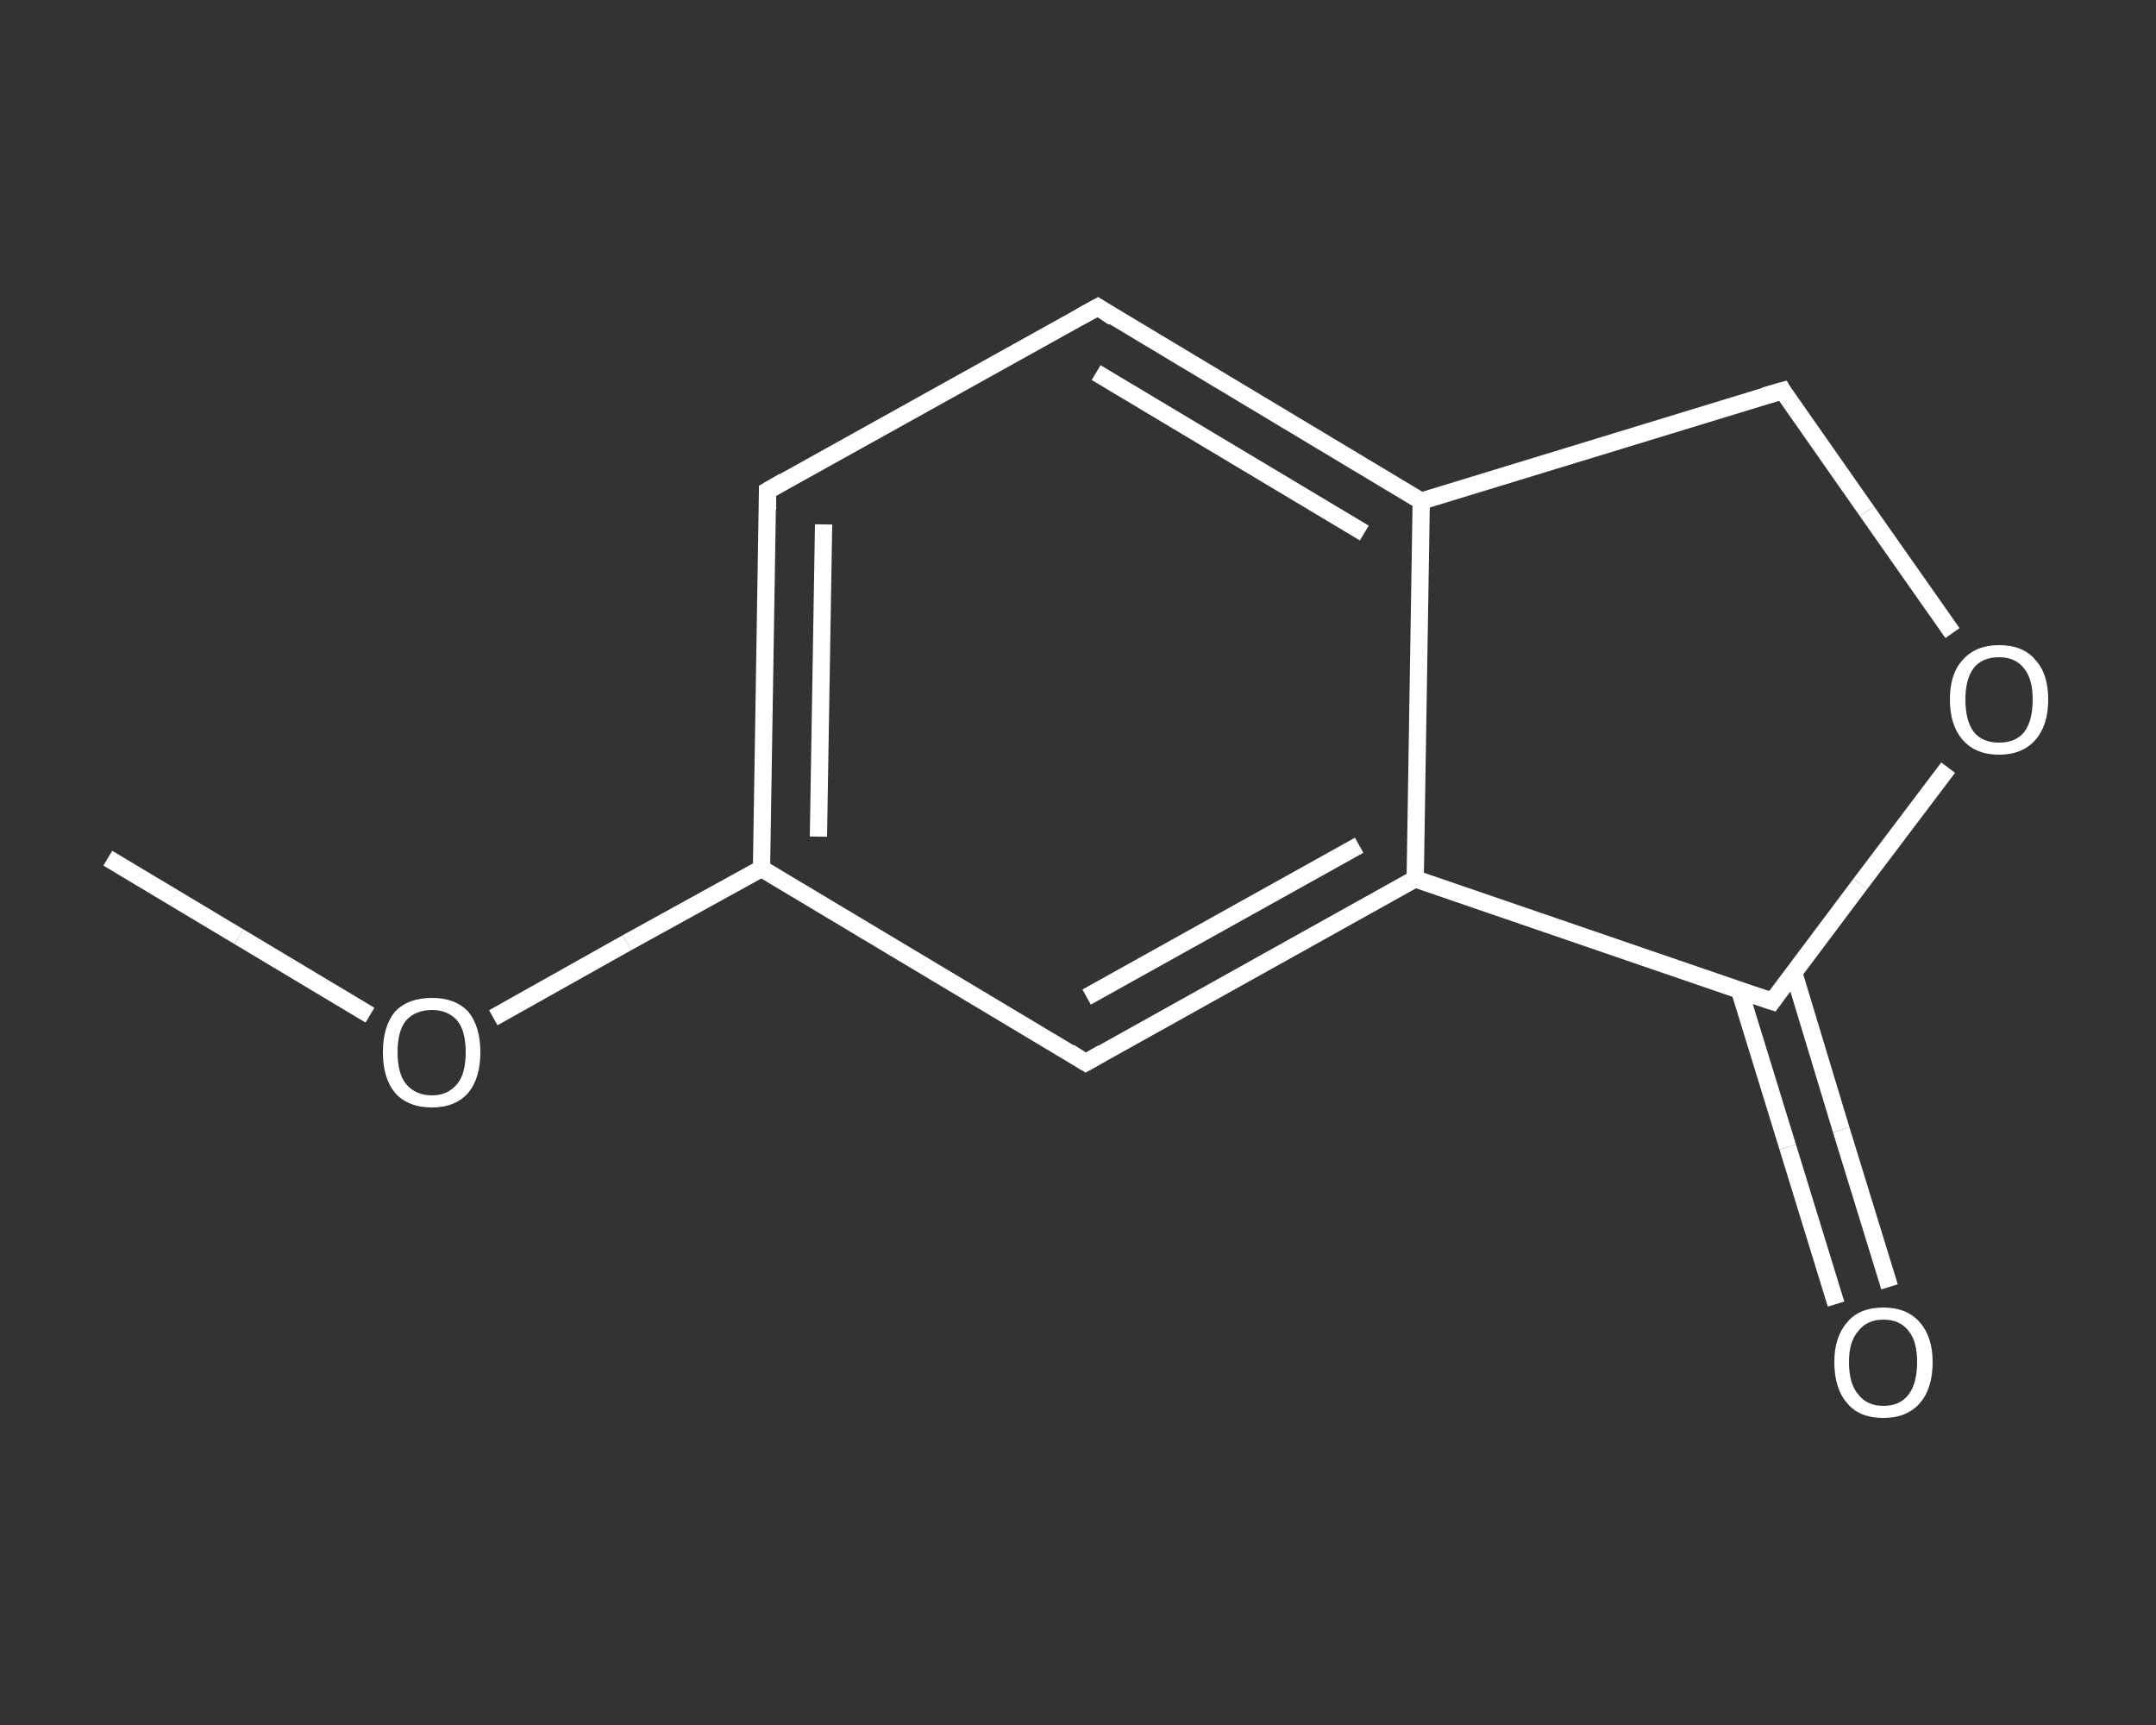 <?xml version='1.0' encoding='iso-8859-1'?>
<svg version='1.1' baseProfile='full'
              xmlns='http://www.w3.org/2000/svg'
                      xmlns:rdkit='http://www.rdkit.org/xml'
                      xmlns:xlink='http://www.w3.org/1999/xlink'
                  xml:space='preserve'
width='250px' height='200px' viewBox='0 0 250 200'>
<rect x="0" y="0" width="250" height="200" fill="#333333" stroke="none"/>
<!-- END OF HEADER -->
<rect style='opacity:1.0;fill:transparent;stroke:none' width='250.0' height='200.0' x='0.0' y='0.0'> </rect>
<path class='bond-0 atom-0 atom-1' d='M 12.5,99.5 L 27.7,108.6' style='fill:none;fill-rule:evenodd;stroke:#FFFFFF;stroke-width:2.0px;stroke-linecap:butt;stroke-linejoin:miter;stroke-opacity:1' />
<path class='bond-0 atom-0 atom-1' d='M 27.7,108.6 L 42.9,117.7' style='fill:none;fill-rule:evenodd;stroke:#FFFFFF;stroke-width:2.0px;stroke-linecap:butt;stroke-linejoin:miter;stroke-opacity:1' />
<path class='bond-1 atom-1 atom-2' d='M 57.2,118.0 L 72.7,109.3' style='fill:none;fill-rule:evenodd;stroke:#FFFFFF;stroke-width:2.0px;stroke-linecap:butt;stroke-linejoin:miter;stroke-opacity:1' />
<path class='bond-1 atom-1 atom-2' d='M 72.7,109.3 L 88.3,100.7' style='fill:none;fill-rule:evenodd;stroke:#FFFFFF;stroke-width:2.0px;stroke-linecap:butt;stroke-linejoin:miter;stroke-opacity:1' />
<path class='bond-2 atom-2 atom-3' d='M 88.3,100.7 L 89.0,56.9' style='fill:none;fill-rule:evenodd;stroke:#FFFFFF;stroke-width:2.0px;stroke-linecap:butt;stroke-linejoin:miter;stroke-opacity:1' />
<path class='bond-2 atom-2 atom-3' d='M 94.9,97.0 L 95.5,60.8' style='fill:none;fill-rule:evenodd;stroke:#FFFFFF;stroke-width:2.0px;stroke-linecap:butt;stroke-linejoin:miter;stroke-opacity:1' />
<path class='bond-3 atom-3 atom-4' d='M 89.0,56.9 L 127.3,35.6' style='fill:none;fill-rule:evenodd;stroke:#FFFFFF;stroke-width:2.0px;stroke-linecap:butt;stroke-linejoin:miter;stroke-opacity:1' />
<path class='bond-4 atom-4 atom-5' d='M 127.3,35.6 L 164.8,58.1' style='fill:none;fill-rule:evenodd;stroke:#FFFFFF;stroke-width:2.0px;stroke-linecap:butt;stroke-linejoin:miter;stroke-opacity:1' />
<path class='bond-4 atom-4 atom-5' d='M 127.1,43.2 L 158.2,61.8' style='fill:none;fill-rule:evenodd;stroke:#FFFFFF;stroke-width:2.0px;stroke-linecap:butt;stroke-linejoin:miter;stroke-opacity:1' />
<path class='bond-5 atom-5 atom-6' d='M 164.8,58.1 L 164.1,101.9' style='fill:none;fill-rule:evenodd;stroke:#FFFFFF;stroke-width:2.0px;stroke-linecap:butt;stroke-linejoin:miter;stroke-opacity:1' />
<path class='bond-6 atom-6 atom-7' d='M 164.1,101.9 L 125.9,123.2' style='fill:none;fill-rule:evenodd;stroke:#FFFFFF;stroke-width:2.0px;stroke-linecap:butt;stroke-linejoin:miter;stroke-opacity:1' />
<path class='bond-6 atom-6 atom-7' d='M 157.6,98.0 L 126.0,115.6' style='fill:none;fill-rule:evenodd;stroke:#FFFFFF;stroke-width:2.0px;stroke-linecap:butt;stroke-linejoin:miter;stroke-opacity:1' />
<path class='bond-7 atom-6 atom-8' d='M 164.1,101.9 L 205.5,116.1' style='fill:none;fill-rule:evenodd;stroke:#FFFFFF;stroke-width:2.0px;stroke-linecap:butt;stroke-linejoin:miter;stroke-opacity:1' />
<path class='bond-8 atom-8 atom-9' d='M 201.7,114.8 L 207.3,133.0' style='fill:none;fill-rule:evenodd;stroke:#FFFFFF;stroke-width:2.0px;stroke-linecap:butt;stroke-linejoin:miter;stroke-opacity:1' />
<path class='bond-8 atom-8 atom-9' d='M 207.3,133.0 L 212.9,151.2' style='fill:none;fill-rule:evenodd;stroke:#FFFFFF;stroke-width:2.0px;stroke-linecap:butt;stroke-linejoin:miter;stroke-opacity:1' />
<path class='bond-8 atom-8 atom-9' d='M 208.0,112.8 L 213.5,131.0' style='fill:none;fill-rule:evenodd;stroke:#FFFFFF;stroke-width:2.0px;stroke-linecap:butt;stroke-linejoin:miter;stroke-opacity:1' />
<path class='bond-8 atom-8 atom-9' d='M 213.5,131.0 L 219.1,149.2' style='fill:none;fill-rule:evenodd;stroke:#FFFFFF;stroke-width:2.0px;stroke-linecap:butt;stroke-linejoin:miter;stroke-opacity:1' />
<path class='bond-9 atom-8 atom-10' d='M 205.5,116.1 L 215.7,102.5' style='fill:none;fill-rule:evenodd;stroke:#FFFFFF;stroke-width:2.0px;stroke-linecap:butt;stroke-linejoin:miter;stroke-opacity:1' />
<path class='bond-9 atom-8 atom-10' d='M 215.7,102.5 L 225.9,89.0' style='fill:none;fill-rule:evenodd;stroke:#FFFFFF;stroke-width:2.0px;stroke-linecap:butt;stroke-linejoin:miter;stroke-opacity:1' />
<path class='bond-10 atom-10 atom-11' d='M 226.4,73.4 L 216.5,59.3' style='fill:none;fill-rule:evenodd;stroke:#FFFFFF;stroke-width:2.0px;stroke-linecap:butt;stroke-linejoin:miter;stroke-opacity:1' />
<path class='bond-10 atom-10 atom-11' d='M 216.5,59.3 L 206.7,45.3' style='fill:none;fill-rule:evenodd;stroke:#FFFFFF;stroke-width:2.0px;stroke-linecap:butt;stroke-linejoin:miter;stroke-opacity:1' />
<path class='bond-11 atom-7 atom-2' d='M 125.9,123.2 L 88.3,100.7' style='fill:none;fill-rule:evenodd;stroke:#FFFFFF;stroke-width:2.0px;stroke-linecap:butt;stroke-linejoin:miter;stroke-opacity:1' />
<path class='bond-12 atom-11 atom-5' d='M 206.7,45.3 L 164.8,58.1' style='fill:none;fill-rule:evenodd;stroke:#FFFFFF;stroke-width:2.0px;stroke-linecap:butt;stroke-linejoin:miter;stroke-opacity:1' />
<path d='M 89.0,59.1 L 89.0,56.9 L 90.9,55.8' style='fill:none;stroke:#FFFFFF;stroke-width:2.0px;stroke-linecap:butt;stroke-linejoin:miter;stroke-opacity:1;' />
<path d='M 125.3,36.7 L 127.3,35.6 L 129.1,36.8' style='fill:none;stroke:#FFFFFF;stroke-width:2.0px;stroke-linecap:butt;stroke-linejoin:miter;stroke-opacity:1;' />
<path d='M 127.8,122.1 L 125.9,123.2 L 124.0,122.0' style='fill:none;stroke:#FFFFFF;stroke-width:2.0px;stroke-linecap:butt;stroke-linejoin:miter;stroke-opacity:1;' />
<path d='M 203.4,115.4 L 205.5,116.1 L 206.0,115.4' style='fill:none;stroke:#FFFFFF;stroke-width:2.0px;stroke-linecap:butt;stroke-linejoin:miter;stroke-opacity:1;' />
<path d='M 207.1,46.0 L 206.7,45.3 L 204.6,45.9' style='fill:none;stroke:#FFFFFF;stroke-width:2.0px;stroke-linecap:butt;stroke-linejoin:miter;stroke-opacity:1;' />
<path class='atom-1' d='M 44.4 122.0
Q 44.4 119.0, 45.8 117.3
Q 47.3 115.7, 50.1 115.7
Q 52.8 115.7, 54.3 117.3
Q 55.7 119.0, 55.7 122.0
Q 55.7 125.0, 54.3 126.7
Q 52.8 128.4, 50.1 128.4
Q 47.3 128.4, 45.8 126.7
Q 44.4 125.0, 44.4 122.0
M 50.1 127.0
Q 51.9 127.0, 53.0 125.7
Q 54.0 124.5, 54.0 122.0
Q 54.0 119.5, 53.0 118.3
Q 51.9 117.1, 50.1 117.1
Q 48.2 117.1, 47.1 118.3
Q 46.1 119.5, 46.1 122.0
Q 46.1 124.5, 47.1 125.7
Q 48.2 127.0, 50.1 127.0
' fill='#FFFFFF'/>
<path class='atom-9' d='M 212.7 157.9
Q 212.7 155.0, 214.2 153.3
Q 215.6 151.6, 218.4 151.6
Q 221.1 151.6, 222.6 153.3
Q 224.1 155.0, 224.1 157.9
Q 224.1 161.0, 222.6 162.7
Q 221.1 164.4, 218.4 164.4
Q 215.6 164.4, 214.2 162.7
Q 212.7 161.0, 212.7 157.9
M 218.4 163.0
Q 220.3 163.0, 221.3 161.7
Q 222.3 160.4, 222.3 157.9
Q 222.3 155.5, 221.3 154.3
Q 220.3 153.0, 218.4 153.0
Q 216.5 153.0, 215.5 154.3
Q 214.4 155.5, 214.4 157.9
Q 214.4 160.5, 215.5 161.7
Q 216.5 163.0, 218.4 163.0
' fill='#FFFFFF'/>
<path class='atom-10' d='M 226.1 81.1
Q 226.1 78.1, 227.6 76.5
Q 229.1 74.8, 231.8 74.8
Q 234.6 74.8, 236.0 76.5
Q 237.5 78.1, 237.5 81.1
Q 237.5 84.1, 236.0 85.8
Q 234.5 87.5, 231.8 87.5
Q 229.1 87.5, 227.6 85.8
Q 226.1 84.1, 226.1 81.1
M 231.8 86.1
Q 233.7 86.1, 234.7 84.9
Q 235.7 83.6, 235.7 81.1
Q 235.7 78.7, 234.7 77.5
Q 233.7 76.2, 231.8 76.2
Q 229.9 76.2, 228.9 77.4
Q 227.9 78.7, 227.9 81.1
Q 227.9 83.6, 228.9 84.9
Q 229.9 86.1, 231.8 86.1
' fill='#FFFFFF'/>
</svg>
